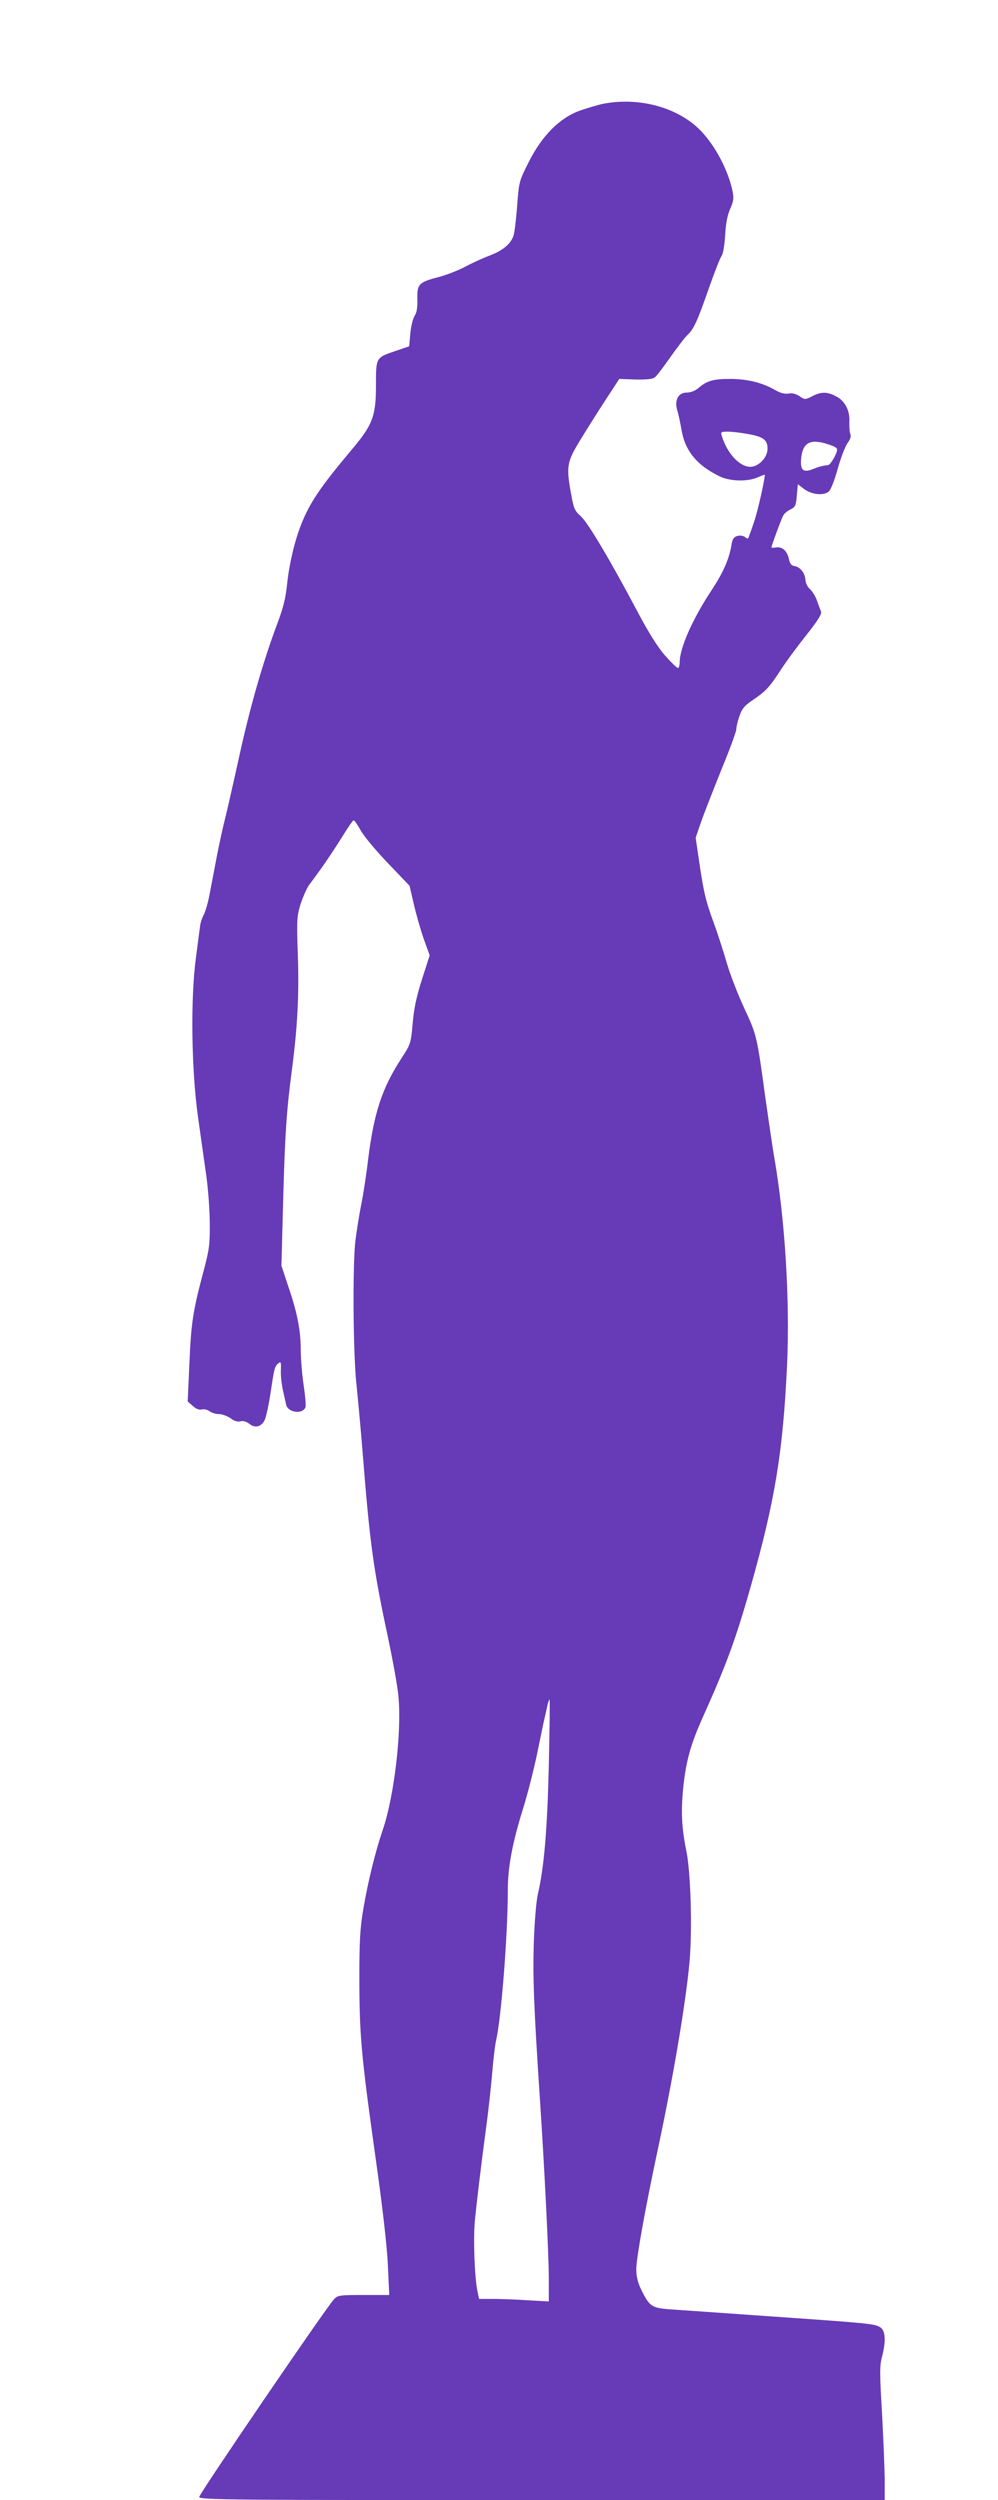 <?xml version="1.0" standalone="no"?>
<!DOCTYPE svg PUBLIC "-//W3C//DTD SVG 20010904//EN"
 "http://www.w3.org/TR/2001/REC-SVG-20010904/DTD/svg10.dtd">
<svg version="1.0" xmlns="http://www.w3.org/2000/svg"
 width="511pt" height="1280pt" viewBox="0 0 511 1280"
 preserveAspectRatio="xMidYMid meet">
<g transform="translate(0,1280) scale(0.1,-0.1)"
fill="#673ab7" stroke="none">
<path d="M3090 12269 c-25 -5 -79 -21 -120 -35 -105 -38 -195 -128 -264 -266
-48 -95 -49 -100 -58 -220 -5 -68 -13 -137 -19 -155 -14 -43 -56 -77 -126
-103 -32 -12 -86 -37 -120 -55 -35 -19 -97 -43 -139 -54 -100 -26 -109 -36
-107 -113 1 -42 -3 -69 -14 -85 -9 -14 -19 -54 -22 -91 l-6 -65 -70 -24 c-101
-34 -100 -33 -100 -176 0 -159 -17 -203 -129 -335 -156 -186 -211 -267 -255
-380 -33 -84 -60 -199 -71 -302 -7 -71 -20 -124 -51 -205 -73 -196 -139 -425
-194 -677 -30 -136 -63 -282 -74 -325 -11 -43 -29 -127 -41 -188 -11 -60 -28
-146 -36 -189 -8 -44 -22 -93 -31 -110 -9 -17 -18 -44 -19 -61 -2 -16 -12 -88
-21 -160 -28 -207 -23 -575 11 -815 14 -102 34 -239 43 -305 9 -66 17 -174 17
-240 1 -105 -3 -135 -31 -240 -55 -206 -64 -264 -73 -470 l-9 -200 26 -23 c16
-15 33 -22 47 -18 12 3 30 -2 40 -10 11 -8 33 -14 48 -14 16 0 42 -10 58 -21
18 -14 37 -20 51 -16 14 4 31 -1 46 -13 29 -23 60 -16 78 19 7 15 21 77 30
137 19 128 21 138 40 154 13 11 15 6 13 -36 -1 -27 4 -71 10 -99 6 -27 14 -62
17 -76 8 -41 84 -52 99 -14 3 8 -1 58 -9 111 -8 54 -15 135 -15 181 0 101 -18
194 -65 330 l-34 103 9 337 c9 335 17 456 45 668 29 223 37 388 30 585 -6 180
-5 200 14 261 12 36 31 80 43 97 13 17 44 60 70 96 25 36 70 103 99 150 29 47
55 86 60 86 4 0 21 -24 37 -54 17 -29 80 -105 140 -167 l109 -114 22 -95 c12
-52 35 -132 51 -178 l30 -83 -39 -122 c-28 -87 -42 -152 -48 -227 -9 -102 -11
-107 -56 -176 -101 -155 -142 -280 -172 -519 -8 -71 -24 -175 -35 -230 -11
-55 -24 -138 -30 -185 -15 -125 -12 -564 4 -726 8 -77 22 -229 31 -339 39
-493 56 -615 132 -970 24 -115 49 -250 53 -300 18 -177 -22 -514 -80 -683 -39
-115 -76 -265 -100 -408 -16 -92 -20 -162 -20 -344 0 -296 9 -398 80 -906 38
-266 62 -476 66 -572 l7 -152 -131 0 c-123 0 -133 -1 -152 -22 -40 -42 -690
-996 -690 -1012 0 -15 167 -16 1755 -16 l1755 0 0 108 c-1 59 -7 212 -14 340
-12 198 -12 242 0 285 21 81 18 134 -8 151 -29 19 -51 21 -568 57 -239 17
-470 33 -514 36 -89 7 -101 15 -143 101 -18 37 -25 68 -25 105 1 60 44 301
108 602 82 382 146 764 165 975 14 166 6 454 -17 565 -24 118 -28 203 -15 328
14 132 38 217 96 347 124 276 171 403 250 681 124 440 164 686 185 1129 15
332 -10 741 -65 1062 -9 49 -29 188 -46 307 -43 318 -45 324 -109 461 -32 69
-72 172 -89 231 -17 58 -46 149 -66 203 -43 118 -51 155 -75 314 l-18 123 28
82 c16 45 63 165 104 267 42 102 76 194 76 206 0 11 7 42 16 67 12 37 26 54
63 79 71 48 89 67 146 154 29 45 90 128 135 184 57 72 79 107 74 119 -4 9 -13
34 -21 56 -7 22 -24 48 -36 59 -12 10 -22 31 -23 47 -2 35 -27 67 -57 71 -15
2 -23 13 -28 38 -9 40 -35 63 -66 57 -13 -2 -23 -2 -23 1 0 8 50 143 60 162 6
11 22 25 38 32 24 12 28 20 32 71 l5 58 34 -26 c38 -27 96 -34 124 -12 10 7
30 57 46 116 16 57 39 117 51 133 14 19 19 35 14 46 -4 9 -6 38 -5 63 3 58
-23 108 -70 131 -44 23 -76 23 -121 -1 -36 -18 -37 -18 -65 1 -18 12 -38 17
-56 13 -20 -3 -42 3 -70 19 -64 37 -142 56 -228 56 -86 0 -118 -9 -161 -45
-18 -16 -42 -25 -63 -25 -42 0 -63 -40 -47 -92 6 -18 15 -62 21 -96 18 -110
79 -185 198 -242 51 -24 138 -27 190 -5 19 8 37 15 38 15 7 0 -36 -193 -55
-245 -11 -33 -23 -66 -26 -74 -3 -10 -7 -11 -19 -1 -8 7 -26 10 -39 6 -19 -5
-26 -15 -31 -48 -12 -72 -43 -141 -101 -229 -98 -148 -164 -297 -164 -371 0
-15 -4 -28 -9 -28 -5 0 -34 28 -64 62 -37 41 -85 117 -143 227 -141 266 -253
454 -290 488 -31 27 -37 41 -49 110 -27 147 -23 167 48 283 34 56 93 149 130
206 l68 104 83 -3 c60 -1 88 2 100 12 10 8 46 56 81 106 35 49 73 99 85 110
32 29 51 71 110 240 29 83 58 157 65 165 7 8 15 55 18 105 3 61 12 105 26 136
17 39 19 54 12 90 -23 110 -90 235 -166 313 -115 116 -312 170 -495 135z m739
-1691 c80 -14 101 -30 101 -75 0 -46 -46 -93 -89 -93 -54 0 -119 70 -145 158
-7 20 -4 22 30 22 20 0 66 -5 103 -12z m415 -54 c41 -14 46 -19 40 -38 -8 -25
-34 -66 -43 -67 -32 -4 -50 -9 -77 -20 -52 -21 -67 -7 -62 53 8 84 48 104 142
72z m-1434 -6764 c-8 -331 -24 -520 -56 -657 -9 -41 -17 -142 -21 -254 -5
-179 0 -320 32 -804 23 -347 45 -788 45 -913 l0 -115 -107 6 c-58 4 -139 7
-178 7 l-72 0 -7 33 c-16 71 -23 267 -15 362 9 94 29 264 63 520 8 61 20 169
26 240 6 72 15 149 21 172 26 119 59 535 59 761 0 123 23 246 80 428 22 71 54
197 71 279 17 83 34 166 39 185 4 19 11 48 14 64 4 15 9 27 10 25 2 -2 0 -155
-4 -339z"/>
</g>
</svg>

